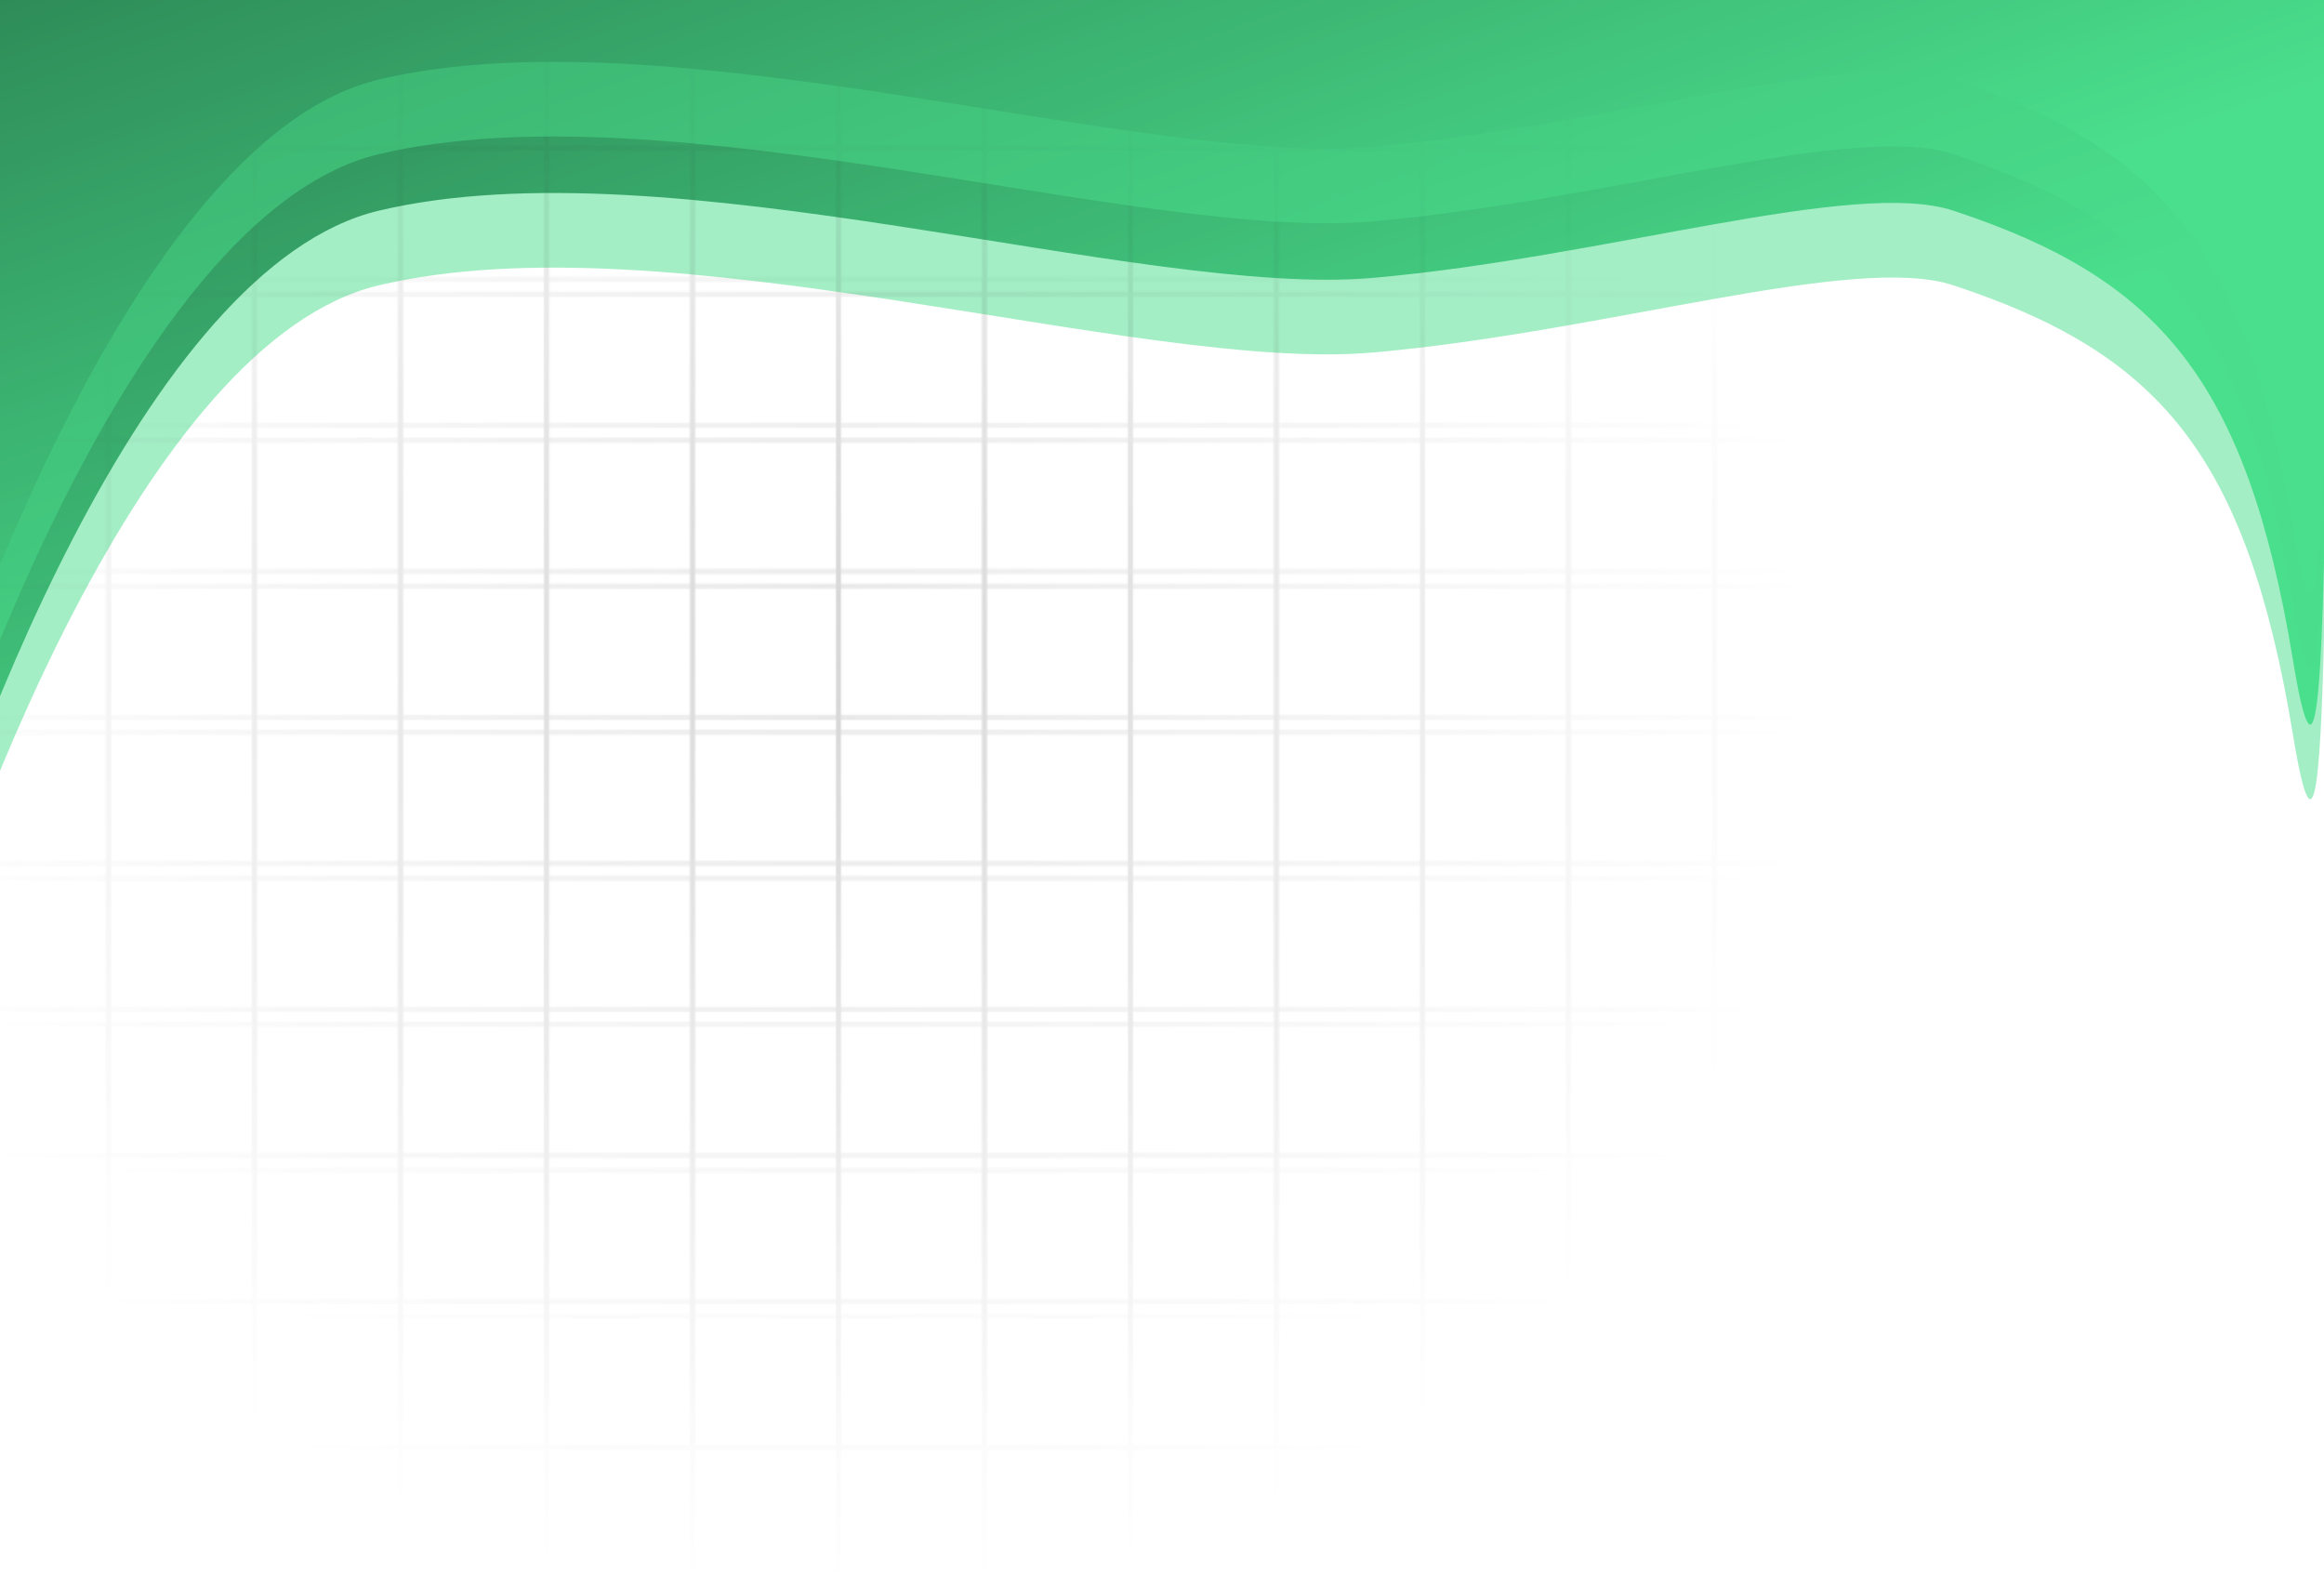 <svg width="1440" height="975" viewBox="0 0 1440 975" fill="none" xmlns="http://www.w3.org/2000/svg">
<g opacity="0.1">
<mask id="mask0_21_1703" style="mask-type:alpha" maskUnits="userSpaceOnUse" x="-104" y="-123" width="1244" height="1132">
<line y1="-1.6" x2="1243.87" y2="-1.6" transform="matrix(1 0 0 -1 -103.999 714.237)" stroke="black" stroke-width="3.2"/>
<line y1="-1.6" x2="1243.87" y2="-1.6" transform="matrix(1 0 0 -1 -103.999 442.844)" stroke="black" stroke-width="3.2"/>
<line y1="-1.6" x2="1243.87" y2="-1.6" transform="matrix(1 0 0 -1 -103.999 171.462)" stroke="black" stroke-width="3.2"/>
<line y1="-1.6" x2="1243.87" y2="-1.6" transform="matrix(1 0 0 -1 -103.999 895.163)" stroke="black" stroke-width="3.2"/>
<line y1="-1.6" x2="1243.87" y2="-1.6" transform="matrix(1 0 0 -1 -103.999 623.77)" stroke="black" stroke-width="3.2"/>
<line y1="-1.6" x2="1243.87" y2="-1.6" transform="matrix(1 0 0 -1 -103.999 352.388)" stroke="black" stroke-width="3.2"/>
<line y1="-1.6" x2="1243.87" y2="-1.6" transform="matrix(1 0 0 -1 -103.999 80.995)" stroke="black" stroke-width="3.2"/>
<line y1="-1.6" x2="1243.87" y2="-1.6" transform="matrix(1 0 0 -1 -103.999 804.707)" stroke="black" stroke-width="3.2"/>
<line y1="-1.6" x2="1243.87" y2="-1.6" transform="matrix(1 0 0 -1 -103.999 533.313)" stroke="black" stroke-width="3.2"/>
<line y1="-1.6" x2="1243.87" y2="-1.6" transform="matrix(1 0 0 -1 -103.999 261.918)" stroke="black" stroke-width="3.2"/>
<line y1="-1.6" x2="1130.79" y2="-1.6" transform="matrix(0 -1 -1 0 1060.73 1008.24)" stroke="black" stroke-width="3.2"/>
<line y1="-1.6" x2="1130.79" y2="-1.6" transform="matrix(0 -1 -1 0 789.34 1008.24)" stroke="black" stroke-width="3.2"/>
<line y1="-1.6" x2="1130.79" y2="-1.6" transform="matrix(0 -1 -1 0 517.946 1008.24)" stroke="black" stroke-width="3.2"/>
<line y1="-1.6" x2="1130.79" y2="-1.6" transform="matrix(0 -1 -1 0 246.565 1008.24)" stroke="black" stroke-width="3.2"/>
<line y1="-1.6" x2="1130.79" y2="-1.6" transform="matrix(0 -1 -1 0 970.265 1008.24)" stroke="black" stroke-width="3.2"/>
<line y1="-1.6" x2="1130.79" y2="-1.6" transform="matrix(0 -1 -1 0 698.871 1008.24)" stroke="black" stroke-width="3.2"/>
<line y1="-1.6" x2="1130.79" y2="-1.6" transform="matrix(0 -1 -1 0 427.49 1008.24)" stroke="black" stroke-width="3.2"/>
<line y1="-1.6" x2="1130.79" y2="-1.6" transform="matrix(0 -1 -1 0 156.096 1008.24)" stroke="black" stroke-width="3.2"/>
<line y1="-1.6" x2="1130.79" y2="-1.6" transform="matrix(0 -1 -1 0 879.809 1008.24)" stroke="black" stroke-width="3.2"/>
<line y1="-1.6" x2="1130.79" y2="-1.6" transform="matrix(0 -1 -1 0 608.415 1008.24)" stroke="black" stroke-width="3.2"/>
<line y1="-1.6" x2="1130.79" y2="-1.6" transform="matrix(0 -1 -1 0 337.034 1008.24)" stroke="black" stroke-width="3.2"/>
<line y1="-1.6" x2="1130.79" y2="-1.6" transform="matrix(0 -1 -1 0 65.64 1008.24)" stroke="black" stroke-width="3.2"/>
</mask>
<g mask="url(#mask0_21_1703)">
<ellipse cx="554.087" cy="610.627" rx="554.087" ry="610.627" transform="matrix(0 -1 -1 0 1127.41 996.927)" fill="url(#paint0_radial_21_1703)"/>
</g>
</g>
<path d="M234.713 176.77C90.442 210.989 -25.005 517.796 -64.695 666.922L-104 -30.157H1452C1435.43 210.295 1448.74 625.304 1420.79 455.371C1391.89 279.656 1336.4 218.387 1210.39 176.77C1149.24 156.572 995.373 205.671 850.871 218.387C706.369 231.103 415.052 133.998 234.713 176.77Z" fill="#4ADF8D" fill-opacity="0.5"/>
<path d="M234.713 130.53C90.442 164.748 -25.005 471.555 -64.695 620.682L-104 -76.397H1452C1435.43 164.055 1448.74 579.064 1420.79 409.13C1391.89 233.416 1336.4 172.147 1210.39 130.53C1149.24 110.332 995.373 159.431 850.871 172.147C706.369 184.863 415.052 87.758 234.713 130.53Z" fill="url(#paint1_linear_21_1703)"/>
<g opacity="0.1">
<mask id="mask1_21_1703" style="mask-type:alpha" maskUnits="userSpaceOnUse" x="-104" y="-204" width="1244" height="1131">
<line y1="-1.6" x2="1243.87" y2="-1.6" transform="matrix(1 0 0 -1 -103.999 904.392)" stroke="black" stroke-width="3.2"/>
<line y1="-1.6" x2="1243.87" y2="-1.6" transform="matrix(1 0 0 -1 -103.999 632.996)" stroke="black" stroke-width="3.2"/>
<line y1="-1.6" x2="1243.87" y2="-1.6" transform="matrix(1 0 0 -1 -103.999 361.603)" stroke="black" stroke-width="3.2"/>
<line y1="-1.6" x2="1243.87" y2="-1.6" transform="matrix(1 0 0 -1 -103.999 90.221)" stroke="black" stroke-width="3.2"/>
<line y1="-1.6" x2="1243.87" y2="-1.6" transform="matrix(1 0 0 -1 -103.999 813.922)" stroke="black" stroke-width="3.2"/>
<line y1="-1.6" x2="1243.87" y2="-1.6" transform="matrix(1 0 0 -1 -103.999 542.528)" stroke="black" stroke-width="3.2"/>
<line y1="-1.6" x2="1243.87" y2="-1.6" transform="matrix(1 0 0 -1 -103.999 271.147)" stroke="black" stroke-width="3.2"/>
<line y1="-1.6" x2="1243.87" y2="-1.6" transform="matrix(1 0 0 -1 -103.999 -0.247)" stroke="black" stroke-width="3.2"/>
<line y1="-1.6" x2="1243.87" y2="-1.6" transform="matrix(1 0 0 -1 -103.999 723.466)" stroke="black" stroke-width="3.2"/>
<line y1="-1.6" x2="1243.87" y2="-1.6" transform="matrix(1 0 0 -1 -103.999 452.073)" stroke="black" stroke-width="3.2"/>
<line y1="-1.6" x2="1243.87" y2="-1.6" transform="matrix(1 0 0 -1 -103.999 180.677)" stroke="black" stroke-width="3.2"/>
<line y1="-1.6" x2="1130.79" y2="-1.6" transform="matrix(0 -1 -1 0 1060.73 926.997)" stroke="black" stroke-width="3.2"/>
<line y1="-1.6" x2="1130.79" y2="-1.6" transform="matrix(0 -1 -1 0 789.34 926.997)" stroke="black" stroke-width="3.2"/>
<line y1="-1.6" x2="1130.79" y2="-1.6" transform="matrix(0 -1 -1 0 517.946 926.997)" stroke="black" stroke-width="3.2"/>
<line y1="-1.6" x2="1130.79" y2="-1.6" transform="matrix(0 -1 -1 0 246.565 926.997)" stroke="black" stroke-width="3.2"/>
<line y1="-1.6" x2="1130.79" y2="-1.6" transform="matrix(0 -1 -1 0 970.265 926.997)" stroke="black" stroke-width="3.2"/>
<line y1="-1.6" x2="1130.79" y2="-1.6" transform="matrix(0 -1 -1 0 698.871 926.997)" stroke="black" stroke-width="3.2"/>
<line y1="-1.6" x2="1130.79" y2="-1.6" transform="matrix(0 -1 -1 0 427.49 926.997)" stroke="black" stroke-width="3.2"/>
<line y1="-1.6" x2="1130.79" y2="-1.6" transform="matrix(0 -1 -1 0 156.096 926.997)" stroke="black" stroke-width="3.2"/>
<line y1="-1.6" x2="1130.79" y2="-1.6" transform="matrix(0 -1 -1 0 879.809 926.997)" stroke="black" stroke-width="3.2"/>
<line y1="-1.6" x2="1130.79" y2="-1.6" transform="matrix(0 -1 -1 0 608.415 926.997)" stroke="black" stroke-width="3.2"/>
<line y1="-1.6" x2="1130.79" y2="-1.6" transform="matrix(0 -1 -1 0 337.034 926.997)" stroke="black" stroke-width="3.2"/>
<line y1="-1.6" x2="1130.79" y2="-1.6" transform="matrix(0 -1 -1 0 65.64 926.997)" stroke="black" stroke-width="3.2"/>
</mask>
<g mask="url(#mask1_21_1703)">
<ellipse cx="554.087" cy="610.627" rx="554.087" ry="610.627" transform="matrix(0 -1 -1 0 1127.41 915.686)" fill="url(#paint2_radial_21_1703)"/>
</g>
</g>
<path d="M234.713 95.529C90.442 129.747 -25.005 436.554 -64.695 585.681L-104 -111.398H1452C1435.43 129.054 1448.74 544.063 1420.79 374.129C1391.89 198.415 1336.4 137.146 1210.39 95.529C1149.24 75.331 995.373 124.43 850.871 137.146C706.369 149.862 415.052 52.757 234.713 95.529Z" fill="#4ADF8D" fill-opacity="0.5"/>
<path d="M234.713 49.288C90.442 83.506 -25.005 390.313 -64.695 539.439L-104 -157.639H1452C1435.43 82.812 1448.74 497.822 1420.79 327.888C1391.89 152.174 1336.4 90.905 1210.39 49.288C1149.24 29.09 995.373 78.188 850.871 90.905C706.369 103.621 415.052 6.515 234.713 49.288Z" fill="url(#paint3_linear_21_1703)"/>
<defs>
<radialGradient id="paint0_radial_21_1703" cx="0" cy="0" r="1" gradientUnits="userSpaceOnUse" gradientTransform="translate(554.087 610.627) rotate(90) scale(610.627 554.087)">
<stop stop-color="#232323"/>
<stop offset="1" stop-color="#232323" stop-opacity="0"/>
</radialGradient>
<linearGradient id="paint1_linear_21_1703" x1="935.26" y1="310.869" x2="720.33" y2="-299.847" gradientUnits="userSpaceOnUse">
<stop stop-color="#4ADF8D"/>
<stop offset="1" stop-color="#28794C"/>
</linearGradient>
<radialGradient id="paint2_radial_21_1703" cx="0" cy="0" r="1" gradientUnits="userSpaceOnUse" gradientTransform="translate(554.087 610.627) rotate(90) scale(610.627 554.087)">
<stop stop-color="#232323"/>
<stop offset="1" stop-color="#232323" stop-opacity="0"/>
</radialGradient>
<linearGradient id="paint3_linear_21_1703" x1="935.26" y1="229.627" x2="720.33" y2="-381.09" gradientUnits="userSpaceOnUse">
<stop stop-color="#4ADF8D"/>
<stop offset="1" stop-color="#28794C"/>
</linearGradient>
</defs>
</svg>
